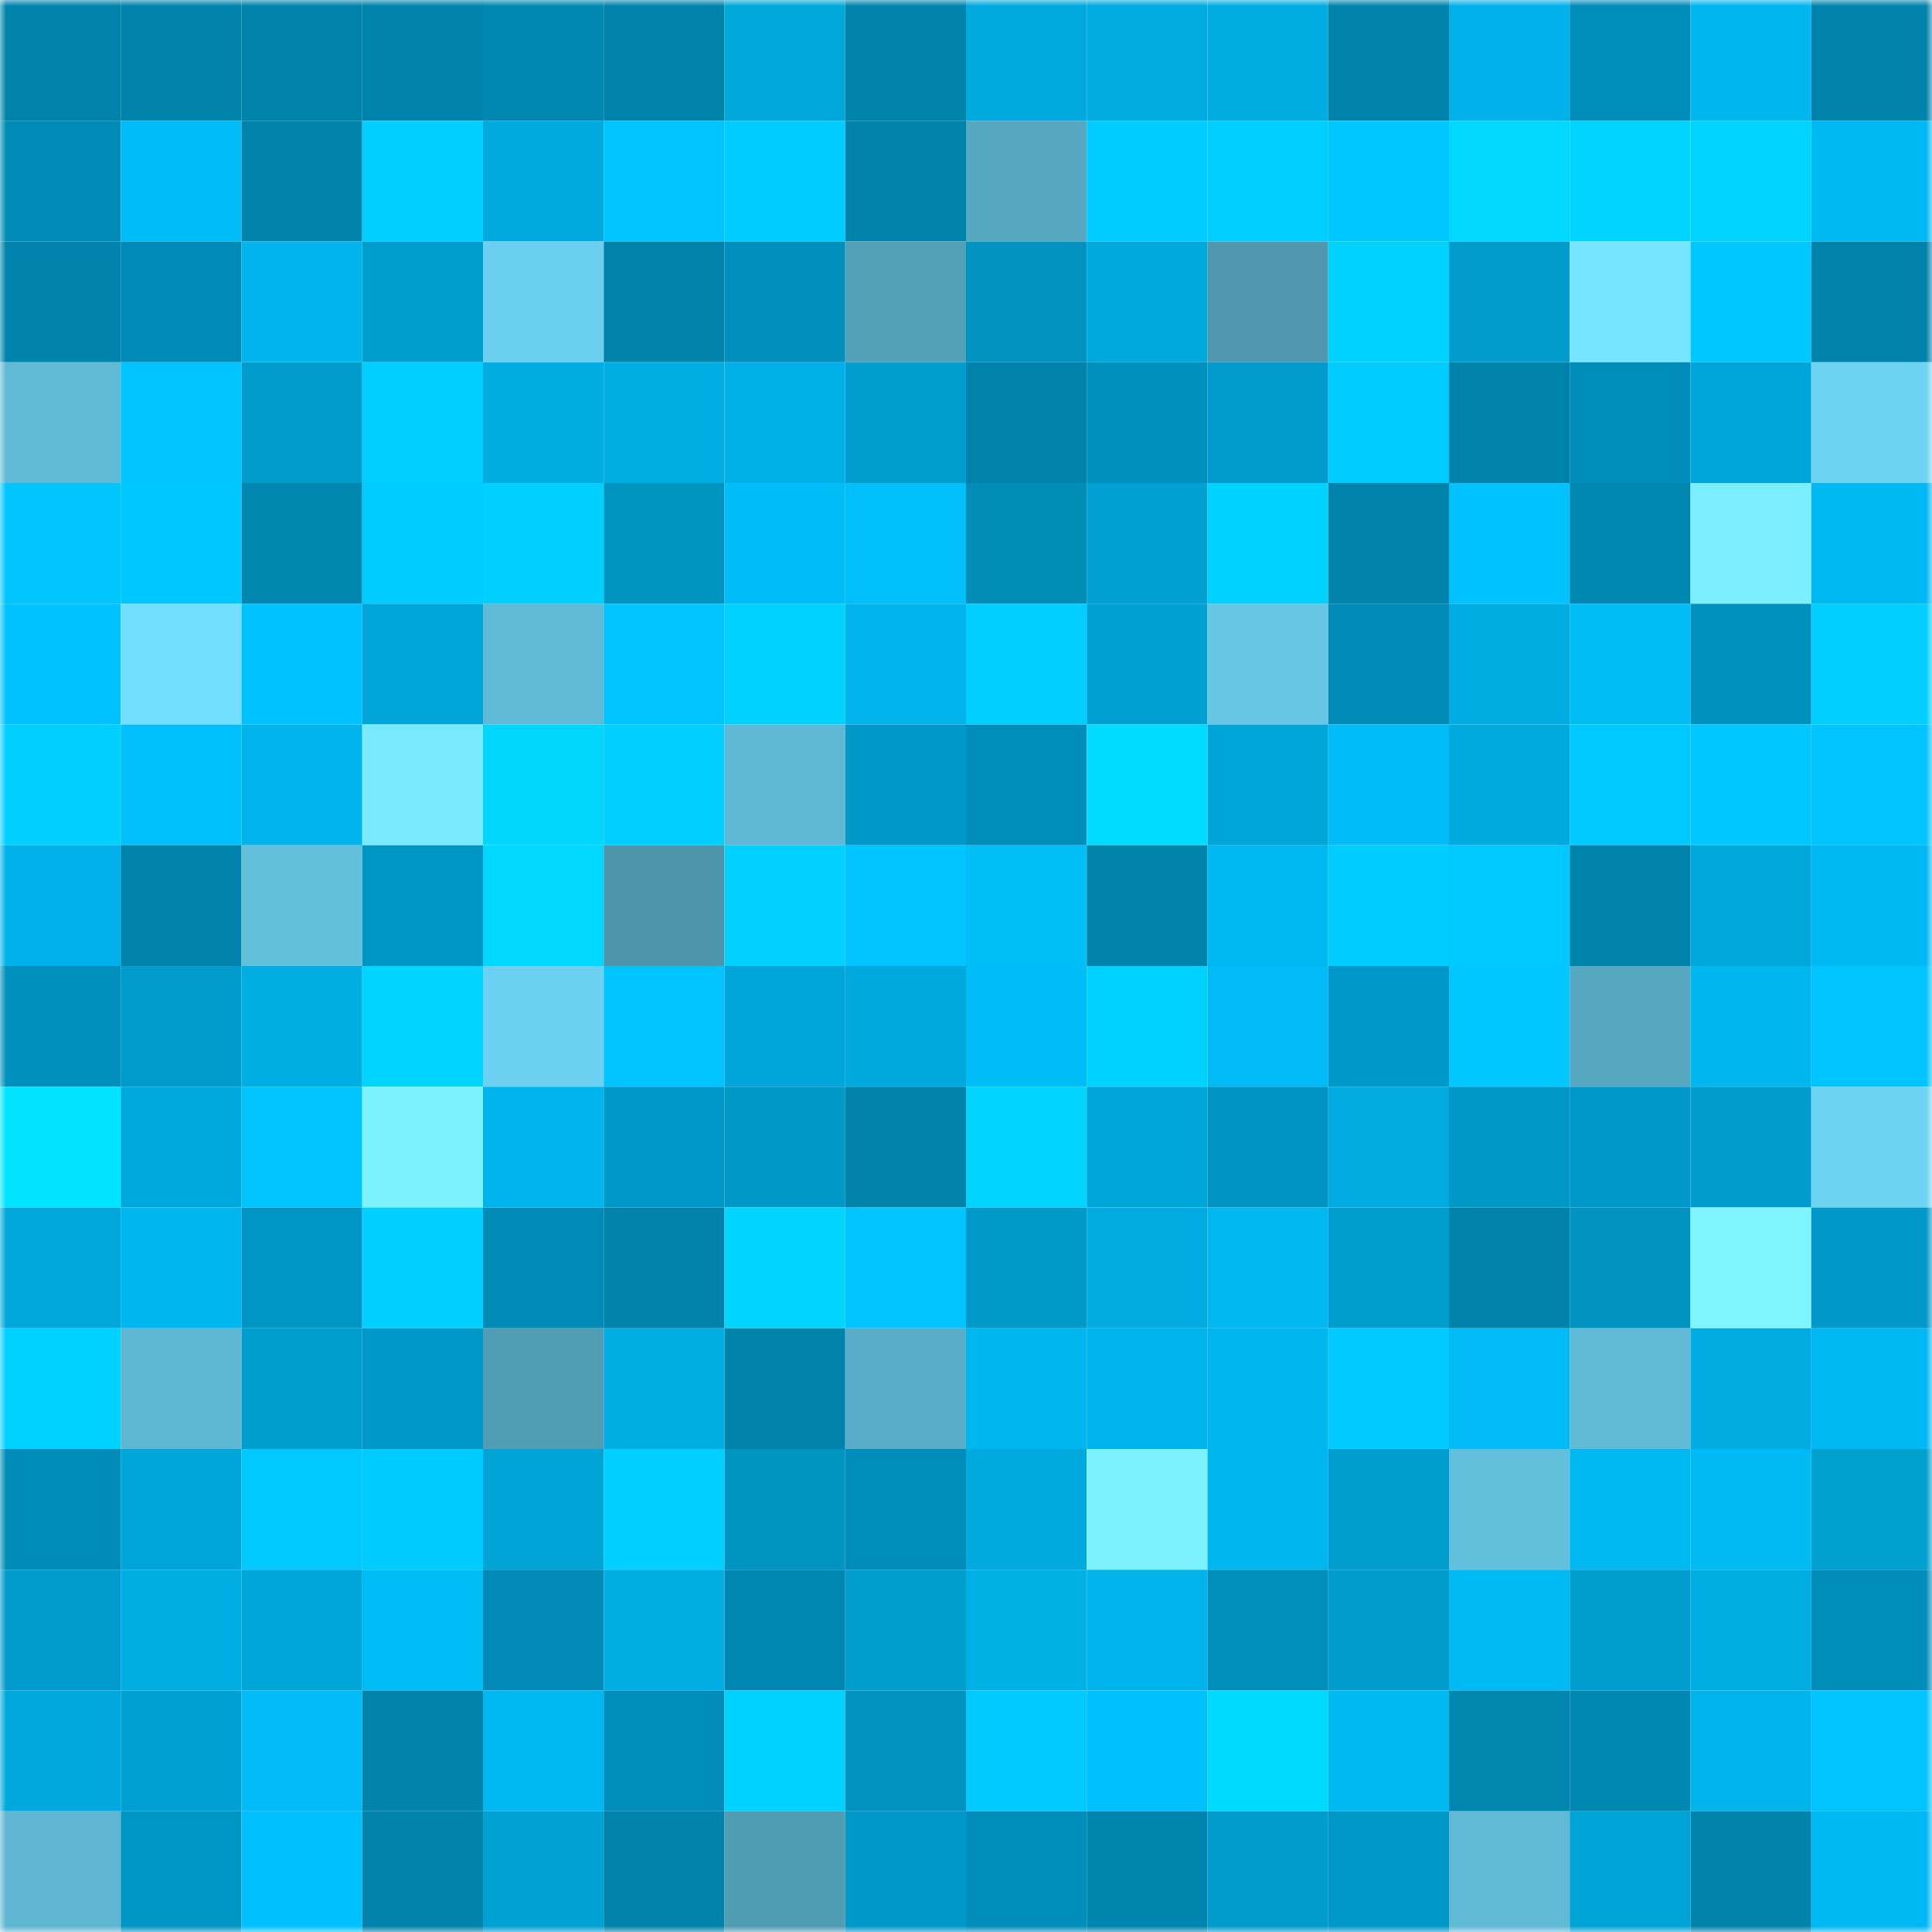 <svg viewBox="0 0 160 160" fill="none" role="img" xmlns="http://www.w3.org/2000/svg" width="240" height="240" name="ens%2Ckoda4hire.eth"><mask id="657180816" mask-type="alpha" maskUnits="userSpaceOnUse" x="0" y="0" width="160" height="160"><rect width="160" height="160" fill="#FFFFFF"></rect></mask><g mask="url(#657180816)"><rect x="0" y="0" width="10" height="10" fill="#0083ab"></rect><rect x="10" y="0" width="10" height="10" fill="#0083ab"></rect><rect x="20" y="0" width="10" height="10" fill="#0083ab"></rect><rect x="30" y="0" width="10" height="10" fill="#0083ab"></rect><rect x="40" y="0" width="10" height="10" fill="#0088b2"></rect><rect x="50" y="0" width="10" height="10" fill="#0083ab"></rect><rect x="60" y="0" width="10" height="10" fill="#00a8d9"></rect><rect x="70" y="0" width="10" height="10" fill="#0083ab"></rect><rect x="80" y="0" width="10" height="10" fill="#00a9de"></rect><rect x="90" y="0" width="10" height="10" fill="#00abe1"></rect><rect x="100" y="0" width="10" height="10" fill="#00ade3"></rect><rect x="110" y="0" width="10" height="10" fill="#0083ab"></rect><rect x="120" y="0" width="10" height="10" fill="#00b2e9"></rect><rect x="130" y="0" width="10" height="10" fill="#008db9"></rect><rect x="140" y="0" width="10" height="10" fill="#00b6ee"></rect><rect x="150" y="0" width="10" height="10" fill="#0083ab"></rect><rect x="0" y="10" width="10" height="10" fill="#008cb7"></rect><rect x="10" y="10" width="10" height="10" fill="#00bcf6"></rect><rect x="20" y="10" width="10" height="10" fill="#0083ab"></rect><rect x="30" y="10" width="10" height="10" fill="#00cfff"></rect><rect x="40" y="10" width="10" height="10" fill="#00aadf"></rect><rect x="50" y="10" width="10" height="10" fill="#00c4ff"></rect><rect x="60" y="10" width="10" height="10" fill="#00ccff"></rect><rect x="70" y="10" width="10" height="10" fill="#0083ab"></rect><rect x="80" y="10" width="10" height="10" fill="#56a7c0"></rect><rect x="90" y="10" width="10" height="10" fill="#00ccff"></rect><rect x="100" y="10" width="10" height="10" fill="#00ceff"></rect><rect x="110" y="10" width="10" height="10" fill="#00c7ff"></rect><rect x="120" y="10" width="10" height="10" fill="#00d8ff"></rect><rect x="130" y="10" width="10" height="10" fill="#00d4ff"></rect><rect x="140" y="10" width="10" height="10" fill="#00d3ff"></rect><rect x="150" y="10" width="10" height="10" fill="#00b9f3"></rect><rect x="0" y="20" width="10" height="10" fill="#0083ac"></rect><rect x="10" y="20" width="10" height="10" fill="#008bb6"></rect><rect x="20" y="20" width="10" height="10" fill="#00b4ec"></rect><rect x="30" y="20" width="10" height="10" fill="#009ecf"></rect><rect x="40" y="20" width="10" height="10" fill="#6bcfef"></rect><rect x="50" y="20" width="10" height="10" fill="#0083ab"></rect><rect x="60" y="20" width="10" height="10" fill="#008fbc"></rect><rect x="70" y="20" width="10" height="10" fill="#53a1b9"></rect><rect x="80" y="20" width="10" height="10" fill="#0093c0"></rect><rect x="90" y="20" width="10" height="10" fill="#00a9dd"></rect><rect x="100" y="20" width="10" height="10" fill="#4f98af"></rect><rect x="110" y="20" width="10" height="10" fill="#00d2ff"></rect><rect x="120" y="20" width="10" height="10" fill="#009ccc"></rect><rect x="130" y="20" width="10" height="10" fill="#76e5ff"></rect><rect x="140" y="20" width="10" height="10" fill="#00c7ff"></rect><rect x="150" y="20" width="10" height="10" fill="#0083ab"></rect><rect x="0" y="30" width="10" height="10" fill="#60bad6"></rect><rect x="10" y="30" width="10" height="10" fill="#00c4ff"></rect><rect x="20" y="30" width="10" height="10" fill="#009ccc"></rect><rect x="30" y="30" width="10" height="10" fill="#00ceff"></rect><rect x="40" y="30" width="10" height="10" fill="#00ade3"></rect><rect x="50" y="30" width="10" height="10" fill="#00aee4"></rect><rect x="60" y="30" width="10" height="10" fill="#00b0e7"></rect><rect x="70" y="30" width="10" height="10" fill="#009ecf"></rect><rect x="80" y="30" width="10" height="10" fill="#0083ab"></rect><rect x="90" y="30" width="10" height="10" fill="#0090bd"></rect><rect x="100" y="30" width="10" height="10" fill="#009bcc"></rect><rect x="110" y="30" width="10" height="10" fill="#00ccff"></rect><rect x="120" y="30" width="10" height="10" fill="#0083ab"></rect><rect x="130" y="30" width="10" height="10" fill="#008db9"></rect><rect x="140" y="30" width="10" height="10" fill="#00a6da"></rect><rect x="150" y="30" width="10" height="10" fill="#6dd3f3"></rect><rect x="0" y="40" width="10" height="10" fill="#00c5ff"></rect><rect x="10" y="40" width="10" height="10" fill="#00c7ff"></rect><rect x="20" y="40" width="10" height="10" fill="#0087b0"></rect><rect x="30" y="40" width="10" height="10" fill="#00ccff"></rect><rect x="40" y="40" width="10" height="10" fill="#00d0ff"></rect><rect x="50" y="40" width="10" height="10" fill="#0095c1"></rect><rect x="60" y="40" width="10" height="10" fill="#00bdf7"></rect><rect x="70" y="40" width="10" height="10" fill="#00bffa"></rect><rect x="80" y="40" width="10" height="10" fill="#008eb7"></rect><rect x="90" y="40" width="10" height="10" fill="#00a1d2"></rect><rect x="100" y="40" width="10" height="10" fill="#00d2ff"></rect><rect x="110" y="40" width="10" height="10" fill="#0083ab"></rect><rect x="120" y="40" width="10" height="10" fill="#00c2ff"></rect><rect x="130" y="40" width="10" height="10" fill="#0088b2"></rect><rect x="140" y="40" width="10" height="10" fill="#7befff"></rect><rect x="150" y="40" width="10" height="10" fill="#00b9f3"></rect><rect x="0" y="50" width="10" height="10" fill="#00c2ff"></rect><rect x="10" y="50" width="10" height="10" fill="#73dfff"></rect><rect x="20" y="50" width="10" height="10" fill="#00c2fe"></rect><rect x="30" y="50" width="10" height="10" fill="#00a6d9"></rect><rect x="40" y="50" width="10" height="10" fill="#60b9d5"></rect><rect x="50" y="50" width="10" height="10" fill="#00c4ff"></rect><rect x="60" y="50" width="10" height="10" fill="#00d2ff"></rect><rect x="70" y="50" width="10" height="10" fill="#00b4eb"></rect><rect x="80" y="50" width="10" height="10" fill="#00ceff"></rect><rect x="90" y="50" width="10" height="10" fill="#00a1d2"></rect><rect x="100" y="50" width="10" height="10" fill="#66c6e4"></rect><rect x="110" y="50" width="10" height="10" fill="#008bb6"></rect><rect x="120" y="50" width="10" height="10" fill="#00ade2"></rect><rect x="130" y="50" width="10" height="10" fill="#00bdf5"></rect><rect x="140" y="50" width="10" height="10" fill="#0092bf"></rect><rect x="150" y="50" width="10" height="10" fill="#00cfff"></rect><rect x="0" y="60" width="10" height="10" fill="#00cfff"></rect><rect x="10" y="60" width="10" height="10" fill="#00bffa"></rect><rect x="20" y="60" width="10" height="10" fill="#00b3ea"></rect><rect x="30" y="60" width="10" height="10" fill="#79ebff"></rect><rect x="40" y="60" width="10" height="10" fill="#00d6ff"></rect><rect x="50" y="60" width="10" height="10" fill="#00cfff"></rect><rect x="60" y="60" width="10" height="10" fill="#5fb8d4"></rect><rect x="70" y="60" width="10" height="10" fill="#0098c8"></rect><rect x="80" y="60" width="10" height="10" fill="#008db9"></rect><rect x="90" y="60" width="10" height="10" fill="#00dcff"></rect><rect x="100" y="60" width="10" height="10" fill="#00a5d8"></rect><rect x="110" y="60" width="10" height="10" fill="#00bcf6"></rect><rect x="120" y="60" width="10" height="10" fill="#00a9de"></rect><rect x="130" y="60" width="10" height="10" fill="#00c9ff"></rect><rect x="140" y="60" width="10" height="10" fill="#00c8ff"></rect><rect x="150" y="60" width="10" height="10" fill="#00c4ff"></rect><rect x="0" y="70" width="10" height="10" fill="#00b2e9"></rect><rect x="10" y="70" width="10" height="10" fill="#0083ab"></rect><rect x="20" y="70" width="10" height="10" fill="#63c0dd"></rect><rect x="30" y="70" width="10" height="10" fill="#0096c4"></rect><rect x="40" y="70" width="10" height="10" fill="#00d8ff"></rect><rect x="50" y="70" width="10" height="10" fill="#4d95ab"></rect><rect x="60" y="70" width="10" height="10" fill="#00d1ff"></rect><rect x="70" y="70" width="10" height="10" fill="#00c4ff"></rect><rect x="80" y="70" width="10" height="10" fill="#00bff7"></rect><rect x="90" y="70" width="10" height="10" fill="#0083ab"></rect><rect x="100" y="70" width="10" height="10" fill="#00b8f1"></rect><rect x="110" y="70" width="10" height="10" fill="#00ccff"></rect><rect x="120" y="70" width="10" height="10" fill="#00c9ff"></rect><rect x="130" y="70" width="10" height="10" fill="#0083ab"></rect><rect x="140" y="70" width="10" height="10" fill="#00a7db"></rect><rect x="150" y="70" width="10" height="10" fill="#00b9f3"></rect><rect x="0" y="80" width="10" height="10" fill="#0090bd"></rect><rect x="10" y="80" width="10" height="10" fill="#009bcb"></rect><rect x="20" y="80" width="10" height="10" fill="#00aee4"></rect><rect x="30" y="80" width="10" height="10" fill="#00d4ff"></rect><rect x="40" y="80" width="10" height="10" fill="#6cd1f1"></rect><rect x="50" y="80" width="10" height="10" fill="#00c4ff"></rect><rect x="60" y="80" width="10" height="10" fill="#00a5d9"></rect><rect x="70" y="80" width="10" height="10" fill="#00a9dd"></rect><rect x="80" y="80" width="10" height="10" fill="#00bdf8"></rect><rect x="90" y="80" width="10" height="10" fill="#00d2ff"></rect><rect x="100" y="80" width="10" height="10" fill="#00bbf6"></rect><rect x="110" y="80" width="10" height="10" fill="#0098c8"></rect><rect x="120" y="80" width="10" height="10" fill="#00c7ff"></rect><rect x="130" y="80" width="10" height="10" fill="#56a7c0"></rect><rect x="140" y="80" width="10" height="10" fill="#00b6ee"></rect><rect x="150" y="80" width="10" height="10" fill="#00c4ff"></rect><rect x="0" y="90" width="10" height="10" fill="#00e4ff"></rect><rect x="10" y="90" width="10" height="10" fill="#00a9dd"></rect><rect x="20" y="90" width="10" height="10" fill="#00c4ff"></rect><rect x="30" y="90" width="10" height="10" fill="#7df2ff"></rect><rect x="40" y="90" width="10" height="10" fill="#00b5ee"></rect><rect x="50" y="90" width="10" height="10" fill="#0098c8"></rect><rect x="60" y="90" width="10" height="10" fill="#0098c7"></rect><rect x="70" y="90" width="10" height="10" fill="#0083ab"></rect><rect x="80" y="90" width="10" height="10" fill="#00d4ff"></rect><rect x="90" y="90" width="10" height="10" fill="#00a6d9"></rect><rect x="100" y="90" width="10" height="10" fill="#0094c2"></rect><rect x="110" y="90" width="10" height="10" fill="#00abe1"></rect><rect x="120" y="90" width="10" height="10" fill="#0099c7"></rect><rect x="130" y="90" width="10" height="10" fill="#0098c8"></rect><rect x="140" y="90" width="10" height="10" fill="#009ccd"></rect><rect x="150" y="90" width="10" height="10" fill="#6dd3f3"></rect><rect x="0" y="100" width="10" height="10" fill="#00a7db"></rect><rect x="10" y="100" width="10" height="10" fill="#00b6ef"></rect><rect x="20" y="100" width="10" height="10" fill="#0096c4"></rect><rect x="30" y="100" width="10" height="10" fill="#00cfff"></rect><rect x="40" y="100" width="10" height="10" fill="#008bb7"></rect><rect x="50" y="100" width="10" height="10" fill="#0083ab"></rect><rect x="60" y="100" width="10" height="10" fill="#00d4ff"></rect><rect x="70" y="100" width="10" height="10" fill="#00c4ff"></rect><rect x="80" y="100" width="10" height="10" fill="#009ac8"></rect><rect x="90" y="100" width="10" height="10" fill="#00abe1"></rect><rect x="100" y="100" width="10" height="10" fill="#00b7f0"></rect><rect x="110" y="100" width="10" height="10" fill="#009ecf"></rect><rect x="120" y="100" width="10" height="10" fill="#0083ab"></rect><rect x="130" y="100" width="10" height="10" fill="#0093c0"></rect><rect x="140" y="100" width="10" height="10" fill="#7ef4ff"></rect><rect x="150" y="100" width="10" height="10" fill="#0098c8"></rect><rect x="0" y="110" width="10" height="10" fill="#00d2ff"></rect><rect x="10" y="110" width="10" height="10" fill="#5eb7d2"></rect><rect x="20" y="110" width="10" height="10" fill="#009ecf"></rect><rect x="30" y="110" width="10" height="10" fill="#0098c8"></rect><rect x="40" y="110" width="10" height="10" fill="#519db4"></rect><rect x="50" y="110" width="10" height="10" fill="#00aee4"></rect><rect x="60" y="110" width="10" height="10" fill="#0083ab"></rect><rect x="70" y="110" width="10" height="10" fill="#59adc8"></rect><rect x="80" y="110" width="10" height="10" fill="#00b6ef"></rect><rect x="90" y="110" width="10" height="10" fill="#00b4eb"></rect><rect x="100" y="110" width="10" height="10" fill="#00b6ef"></rect><rect x="110" y="110" width="10" height="10" fill="#00c9ff"></rect><rect x="120" y="110" width="10" height="10" fill="#00bbf6"></rect><rect x="130" y="110" width="10" height="10" fill="#60bad6"></rect><rect x="140" y="110" width="10" height="10" fill="#00ace1"></rect><rect x="150" y="110" width="10" height="10" fill="#00b9f3"></rect><rect x="0" y="120" width="10" height="10" fill="#008cb8"></rect><rect x="10" y="120" width="10" height="10" fill="#00a6d9"></rect><rect x="20" y="120" width="10" height="10" fill="#00c9ff"></rect><rect x="30" y="120" width="10" height="10" fill="#00cbff"></rect><rect x="40" y="120" width="10" height="10" fill="#00a4d7"></rect><rect x="50" y="120" width="10" height="10" fill="#00cfff"></rect><rect x="60" y="120" width="10" height="10" fill="#0095c1"></rect><rect x="70" y="120" width="10" height="10" fill="#008db9"></rect><rect x="80" y="120" width="10" height="10" fill="#00aadf"></rect><rect x="90" y="120" width="10" height="10" fill="#7df2ff"></rect><rect x="100" y="120" width="10" height="10" fill="#00b6ef"></rect><rect x="110" y="120" width="10" height="10" fill="#009ecf"></rect><rect x="120" y="120" width="10" height="10" fill="#63c0dd"></rect><rect x="130" y="120" width="10" height="10" fill="#00b9f3"></rect><rect x="140" y="120" width="10" height="10" fill="#00baf3"></rect><rect x="150" y="120" width="10" height="10" fill="#00a0cf"></rect><rect x="0" y="130" width="10" height="10" fill="#009bcc"></rect><rect x="10" y="130" width="10" height="10" fill="#00aee4"></rect><rect x="20" y="130" width="10" height="10" fill="#00a6d7"></rect><rect x="30" y="130" width="10" height="10" fill="#00bcf6"></rect><rect x="40" y="130" width="10" height="10" fill="#008ab5"></rect><rect x="50" y="130" width="10" height="10" fill="#00aee4"></rect><rect x="60" y="130" width="10" height="10" fill="#0087b1"></rect><rect x="70" y="130" width="10" height="10" fill="#009ecf"></rect><rect x="80" y="130" width="10" height="10" fill="#00b1e5"></rect><rect x="90" y="130" width="10" height="10" fill="#00b4eb"></rect><rect x="100" y="130" width="10" height="10" fill="#008eba"></rect><rect x="110" y="130" width="10" height="10" fill="#009dcc"></rect><rect x="120" y="130" width="10" height="10" fill="#00baf4"></rect><rect x="130" y="130" width="10" height="10" fill="#009ecf"></rect><rect x="140" y="130" width="10" height="10" fill="#00aee4"></rect><rect x="150" y="130" width="10" height="10" fill="#008db9"></rect><rect x="0" y="140" width="10" height="10" fill="#00a8dd"></rect><rect x="10" y="140" width="10" height="10" fill="#00a1d2"></rect><rect x="20" y="140" width="10" height="10" fill="#00bbf5"></rect><rect x="30" y="140" width="10" height="10" fill="#0083ab"></rect><rect x="40" y="140" width="10" height="10" fill="#00b8f1"></rect><rect x="50" y="140" width="10" height="10" fill="#008db9"></rect><rect x="60" y="140" width="10" height="10" fill="#00d2ff"></rect><rect x="70" y="140" width="10" height="10" fill="#0093c0"></rect><rect x="80" y="140" width="10" height="10" fill="#00c9ff"></rect><rect x="90" y="140" width="10" height="10" fill="#00c1fd"></rect><rect x="100" y="140" width="10" height="10" fill="#00daff"></rect><rect x="110" y="140" width="10" height="10" fill="#00b9f3"></rect><rect x="120" y="140" width="10" height="10" fill="#0086af"></rect><rect x="130" y="140" width="10" height="10" fill="#0088b2"></rect><rect x="140" y="140" width="10" height="10" fill="#00b3ea"></rect><rect x="150" y="140" width="10" height="10" fill="#00c4ff"></rect><rect x="0" y="150" width="10" height="10" fill="#5eb6d2"></rect><rect x="10" y="150" width="10" height="10" fill="#0096c4"></rect><rect x="20" y="150" width="10" height="10" fill="#00c1fd"></rect><rect x="30" y="150" width="10" height="10" fill="#0083ab"></rect><rect x="40" y="150" width="10" height="10" fill="#00a1d3"></rect><rect x="50" y="150" width="10" height="10" fill="#0083ab"></rect><rect x="60" y="150" width="10" height="10" fill="#509cb3"></rect><rect x="70" y="150" width="10" height="10" fill="#0098c8"></rect><rect x="80" y="150" width="10" height="10" fill="#008db9"></rect><rect x="90" y="150" width="10" height="10" fill="#0085af"></rect><rect x="100" y="150" width="10" height="10" fill="#009ccc"></rect><rect x="110" y="150" width="10" height="10" fill="#0098c8"></rect><rect x="120" y="150" width="10" height="10" fill="#60bad6"></rect><rect x="130" y="150" width="10" height="10" fill="#00a3d6"></rect><rect x="140" y="150" width="10" height="10" fill="#0084ac"></rect><rect x="150" y="150" width="10" height="10" fill="#00b9f3"></rect></g></svg>